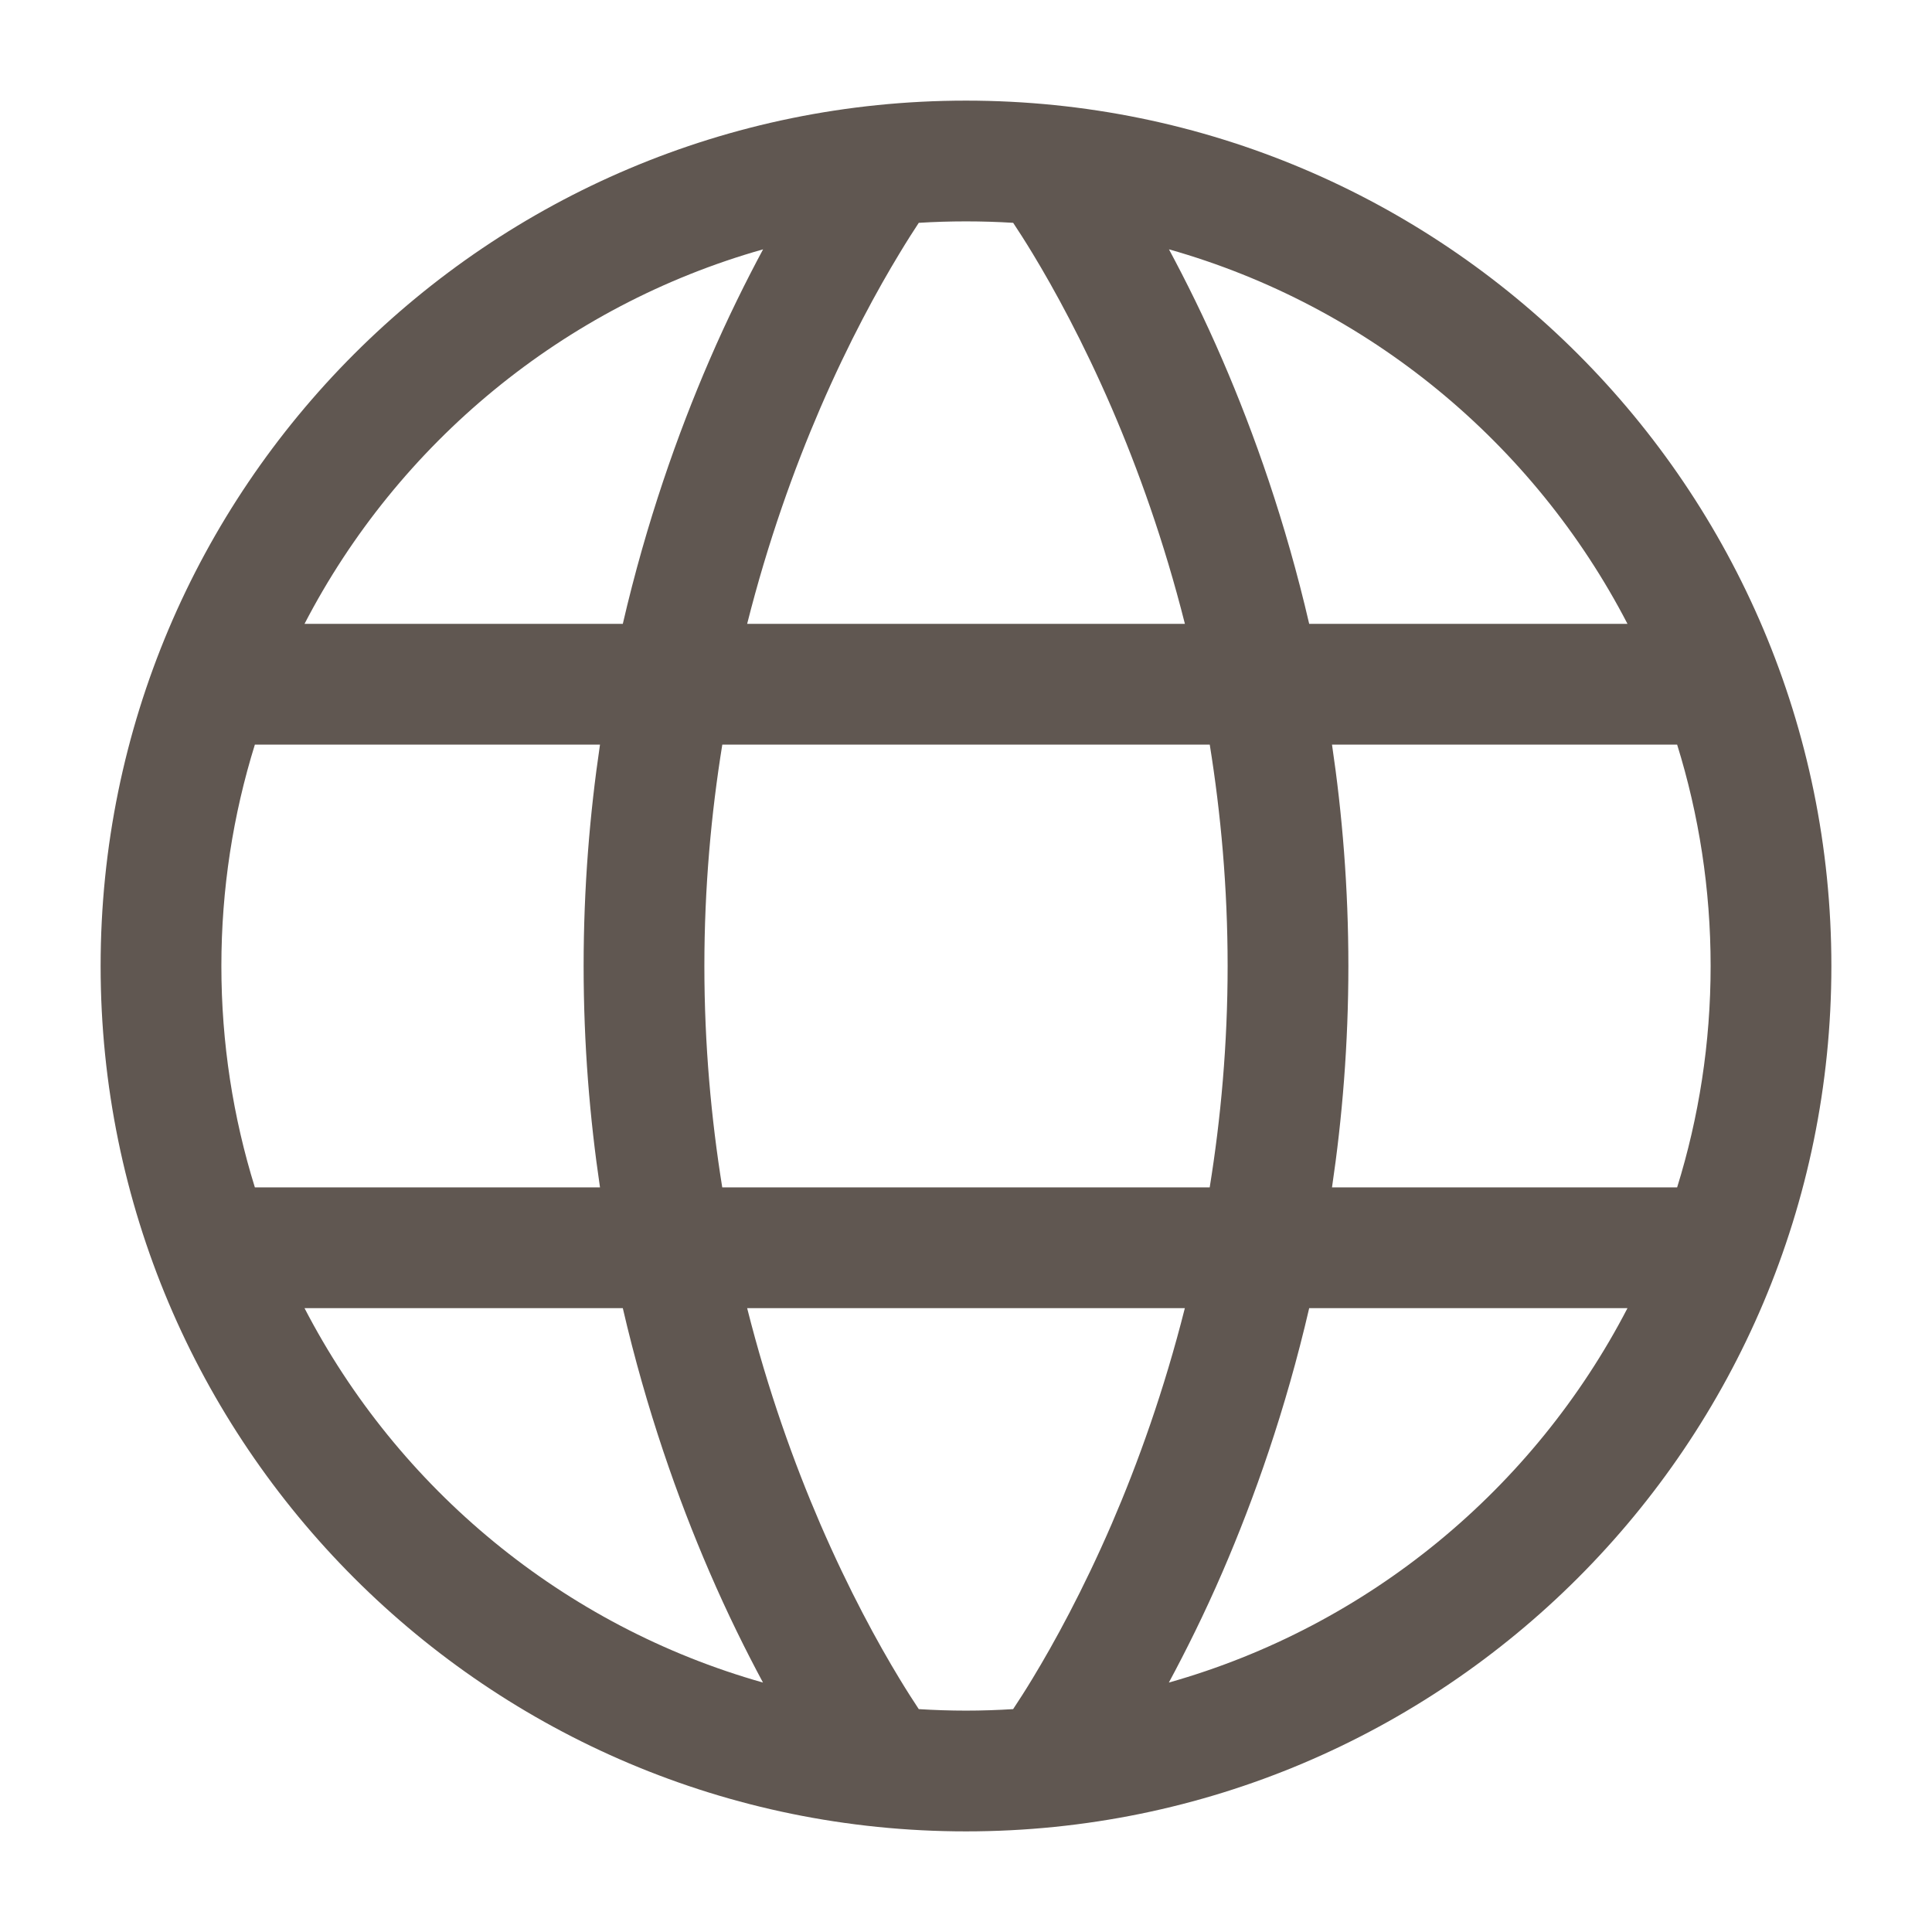 <svg width="36" height="36" viewBox="0 0 36 36" fill="none" xmlns="http://www.w3.org/2000/svg">
<path d="M18 1.875C26.906 1.875 34.125 9.094 34.125 18C34.125 26.906 26.906 34.125 18 34.125C9.094 34.125 1.875 26.906 1.875 18C1.875 9.094 9.094 1.875 18 1.875ZM13.922 24.375C14.31 25.913 14.796 27.263 15.283 28.393C15.823 29.642 16.36 30.619 16.759 31.277C16.898 31.507 17.021 31.697 17.12 31.847C17.411 31.865 17.704 31.875 18 31.875C18.295 31.875 18.588 31.865 18.878 31.847C18.977 31.697 19.102 31.506 19.241 31.275C19.64 30.617 20.177 29.641 20.717 28.392C21.204 27.262 21.69 25.912 22.078 24.375H13.922ZM5.674 24.375C7.418 27.741 10.5 30.302 14.217 31.352C13.903 30.767 13.558 30.075 13.217 29.284C12.631 27.926 12.045 26.274 11.605 24.375H5.674ZM24.395 24.375C23.955 26.274 23.369 27.926 22.783 29.283C22.441 30.075 22.095 30.766 21.78 31.352C25.498 30.302 28.581 27.742 30.326 24.375H24.395ZM4.749 13.875C4.344 15.178 4.125 16.564 4.125 18C4.125 19.436 4.344 20.822 4.749 22.125H11.18C10.989 20.835 10.875 19.457 10.875 18.001C10.875 16.544 10.989 15.165 11.18 13.875H4.749ZM13.459 13.875C13.252 15.157 13.125 16.537 13.125 18.001C13.125 19.465 13.252 20.844 13.458 22.125H22.541C22.748 20.843 22.875 19.463 22.875 17.999C22.875 16.535 22.748 15.156 22.542 13.875H13.459ZM24.82 13.875C25.011 15.165 25.125 16.543 25.125 17.999C25.125 19.456 25.011 20.835 24.82 22.125H31.251C31.656 20.822 31.875 19.436 31.875 18C31.875 16.564 31.656 15.178 31.251 13.875H24.82ZM14.219 4.646C10.501 5.697 7.419 8.258 5.674 11.625H11.605C12.045 9.726 12.631 8.074 13.217 6.717C13.559 5.925 13.904 5.233 14.219 4.646ZM18 4.125C17.704 4.125 17.411 4.134 17.12 4.152C17.021 4.302 16.898 4.494 16.759 4.725C16.36 5.383 15.822 6.359 15.283 7.608C14.796 8.738 14.31 10.088 13.922 11.625H22.079C21.691 10.087 21.204 8.737 20.717 7.607C20.177 6.358 19.64 5.381 19.241 4.723C19.102 4.493 18.978 4.302 18.879 4.152C18.588 4.134 18.295 4.125 18 4.125ZM21.782 4.646C22.096 5.232 22.442 5.924 22.783 6.716C23.369 8.074 23.955 9.726 24.395 11.625H30.326C28.582 8.259 25.499 5.697 21.782 4.646Z" fill="#605751"/>
</svg>
